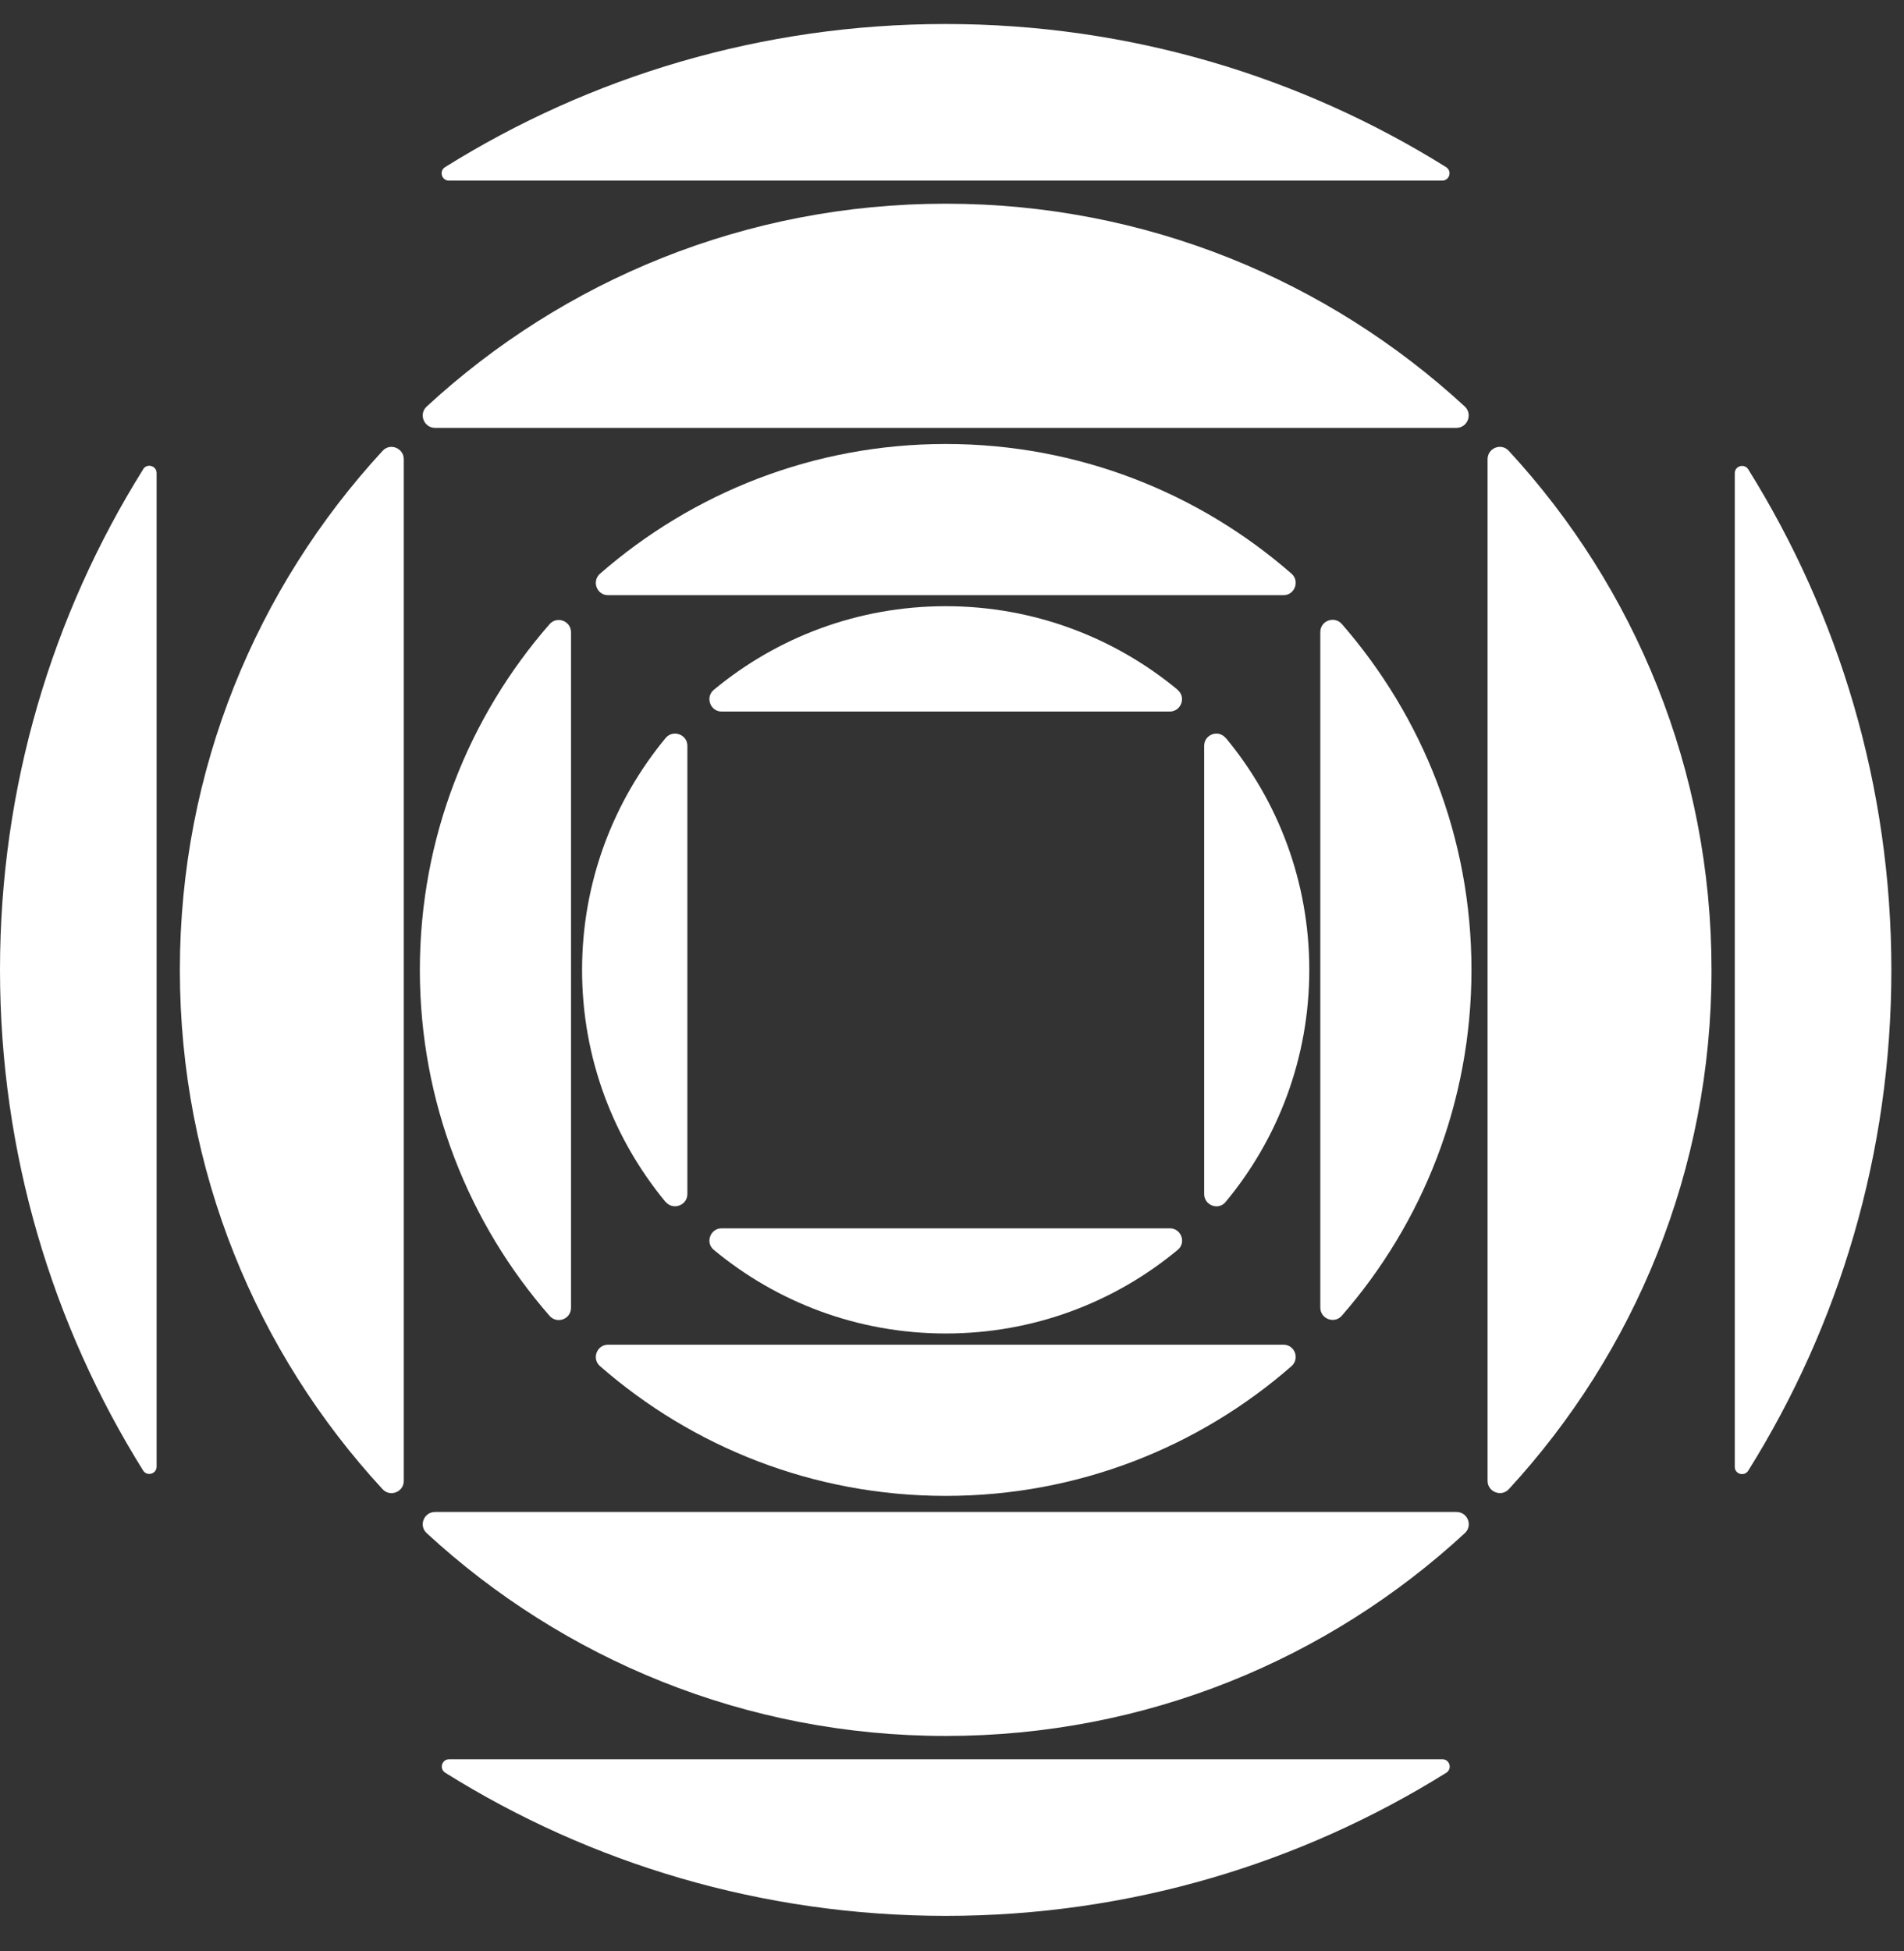 <svg width="41" height="42" viewBox="0 0 41 42" fill="none" xmlns="http://www.w3.org/2000/svg">
<rect x="0" y="0" width="41" height="42" fill="#333333" stroke="none"/>
<path d="M3.082 10.104C1.13 13.227 0 16.923 0 20.878C0 24.834 1.13 28.53 3.082 31.657C3.164 31.788 3.372 31.732 3.372 31.574V10.183C3.372 10.025 3.164 9.969 3.082 10.1V10.104Z" fill="white"/>
<path d="M8.239 9.705C5.53 12.643 3.873 16.569 3.873 20.882C3.873 25.196 5.526 29.121 8.239 32.06C8.401 32.233 8.695 32.12 8.695 31.879V9.886C8.695 9.648 8.401 9.528 8.239 9.705Z" fill="white"/>
<path d="M12.296 28.153V13.611C12.296 13.367 11.991 13.254 11.833 13.438C10.096 15.427 9.041 18.03 9.041 20.882C9.041 23.734 10.096 26.337 11.833 28.326C11.995 28.511 12.296 28.398 12.296 28.153Z" fill="white"/>
<path d="M14.334 25.874C14.493 26.062 14.802 25.949 14.802 25.704V16.056C14.802 15.812 14.493 15.698 14.334 15.887C13.212 17.243 12.534 18.984 12.534 20.882C12.534 22.781 13.212 24.521 14.334 25.878V25.874Z" fill="white"/>
<path d="M25.188 26.443H15.54C15.295 26.443 15.182 26.752 15.37 26.906C16.727 28.032 18.467 28.707 20.366 28.707C22.265 28.707 24.005 28.032 25.361 26.906C25.549 26.752 25.436 26.443 25.192 26.443H25.188Z" fill="white"/>
<path d="M25.361 14.851C24.005 13.728 22.265 13.05 20.366 13.05C18.467 13.05 16.727 13.725 15.37 14.851C15.182 15.009 15.295 15.318 15.54 15.318H25.188C25.433 15.318 25.549 15.009 25.357 14.851H25.361Z" fill="white"/>
<path d="M26.393 15.887C26.235 15.698 25.93 15.812 25.93 16.056V25.704C25.93 25.949 26.239 26.066 26.393 25.874C27.52 24.518 28.194 22.777 28.194 20.878C28.194 18.98 27.52 17.239 26.393 15.883V15.887Z" fill="white"/>
<path d="M27.81 12.349C25.821 10.613 23.218 9.558 20.366 9.558C17.514 9.558 14.915 10.613 12.922 12.349C12.737 12.511 12.85 12.813 13.095 12.813H27.637C27.881 12.813 27.994 12.508 27.81 12.349Z" fill="white"/>
<path d="M20.366 32.203C23.218 32.203 25.821 31.148 27.81 29.411C27.994 29.249 27.881 28.948 27.637 28.948H13.095C12.85 28.948 12.737 29.253 12.922 29.411C14.911 31.148 17.514 32.203 20.366 32.203Z" fill="white"/>
<path d="M28.431 13.608V28.149C28.431 28.394 28.736 28.507 28.895 28.323C30.631 26.334 31.686 23.73 31.686 20.878C31.686 18.027 30.631 15.427 28.895 13.434C28.733 13.25 28.431 13.363 28.431 13.608Z" fill="white"/>
<path d="M31.362 32.549H9.369C9.128 32.549 9.011 32.843 9.188 33.005C12.127 35.714 16.052 37.371 20.366 37.371C24.679 37.371 28.605 35.718 31.543 33.005C31.72 32.843 31.604 32.549 31.362 32.549Z" fill="white"/>
<path d="M9.369 9.211H31.362C31.6 9.211 31.717 8.917 31.543 8.752C28.605 6.043 24.679 4.385 20.366 4.385C16.052 4.385 12.127 6.039 9.188 8.752C9.011 8.914 9.128 9.211 9.369 9.211Z" fill="white"/>
<path d="M9.67 3.888H31.057C31.215 3.888 31.272 3.681 31.14 3.598C28.013 1.647 24.321 0.517 20.362 0.517C16.402 0.517 12.71 1.647 9.584 3.598C9.452 3.681 9.508 3.888 9.667 3.888H9.67Z" fill="white"/>
<path d="M31.061 37.873H9.671C9.512 37.873 9.456 38.08 9.588 38.163C12.714 40.118 16.41 41.244 20.366 41.244C24.321 41.244 28.017 40.114 31.144 38.163C31.276 38.08 31.219 37.873 31.061 37.873Z" fill="white"/>
<path d="M32.033 9.886V31.879C32.033 32.116 32.327 32.233 32.489 32.06C35.197 29.121 36.855 25.196 36.855 20.882C36.855 16.569 35.201 12.643 32.489 9.705C32.327 9.528 32.033 9.645 32.033 9.886Z" fill="white"/>
<path d="M37.646 10.104C37.563 9.972 37.356 10.029 37.356 10.187V31.578C37.356 31.736 37.563 31.792 37.646 31.66C39.601 28.534 40.728 24.842 40.728 20.882C40.728 16.923 39.597 13.231 37.646 10.104Z" fill="white"/>
</svg>
